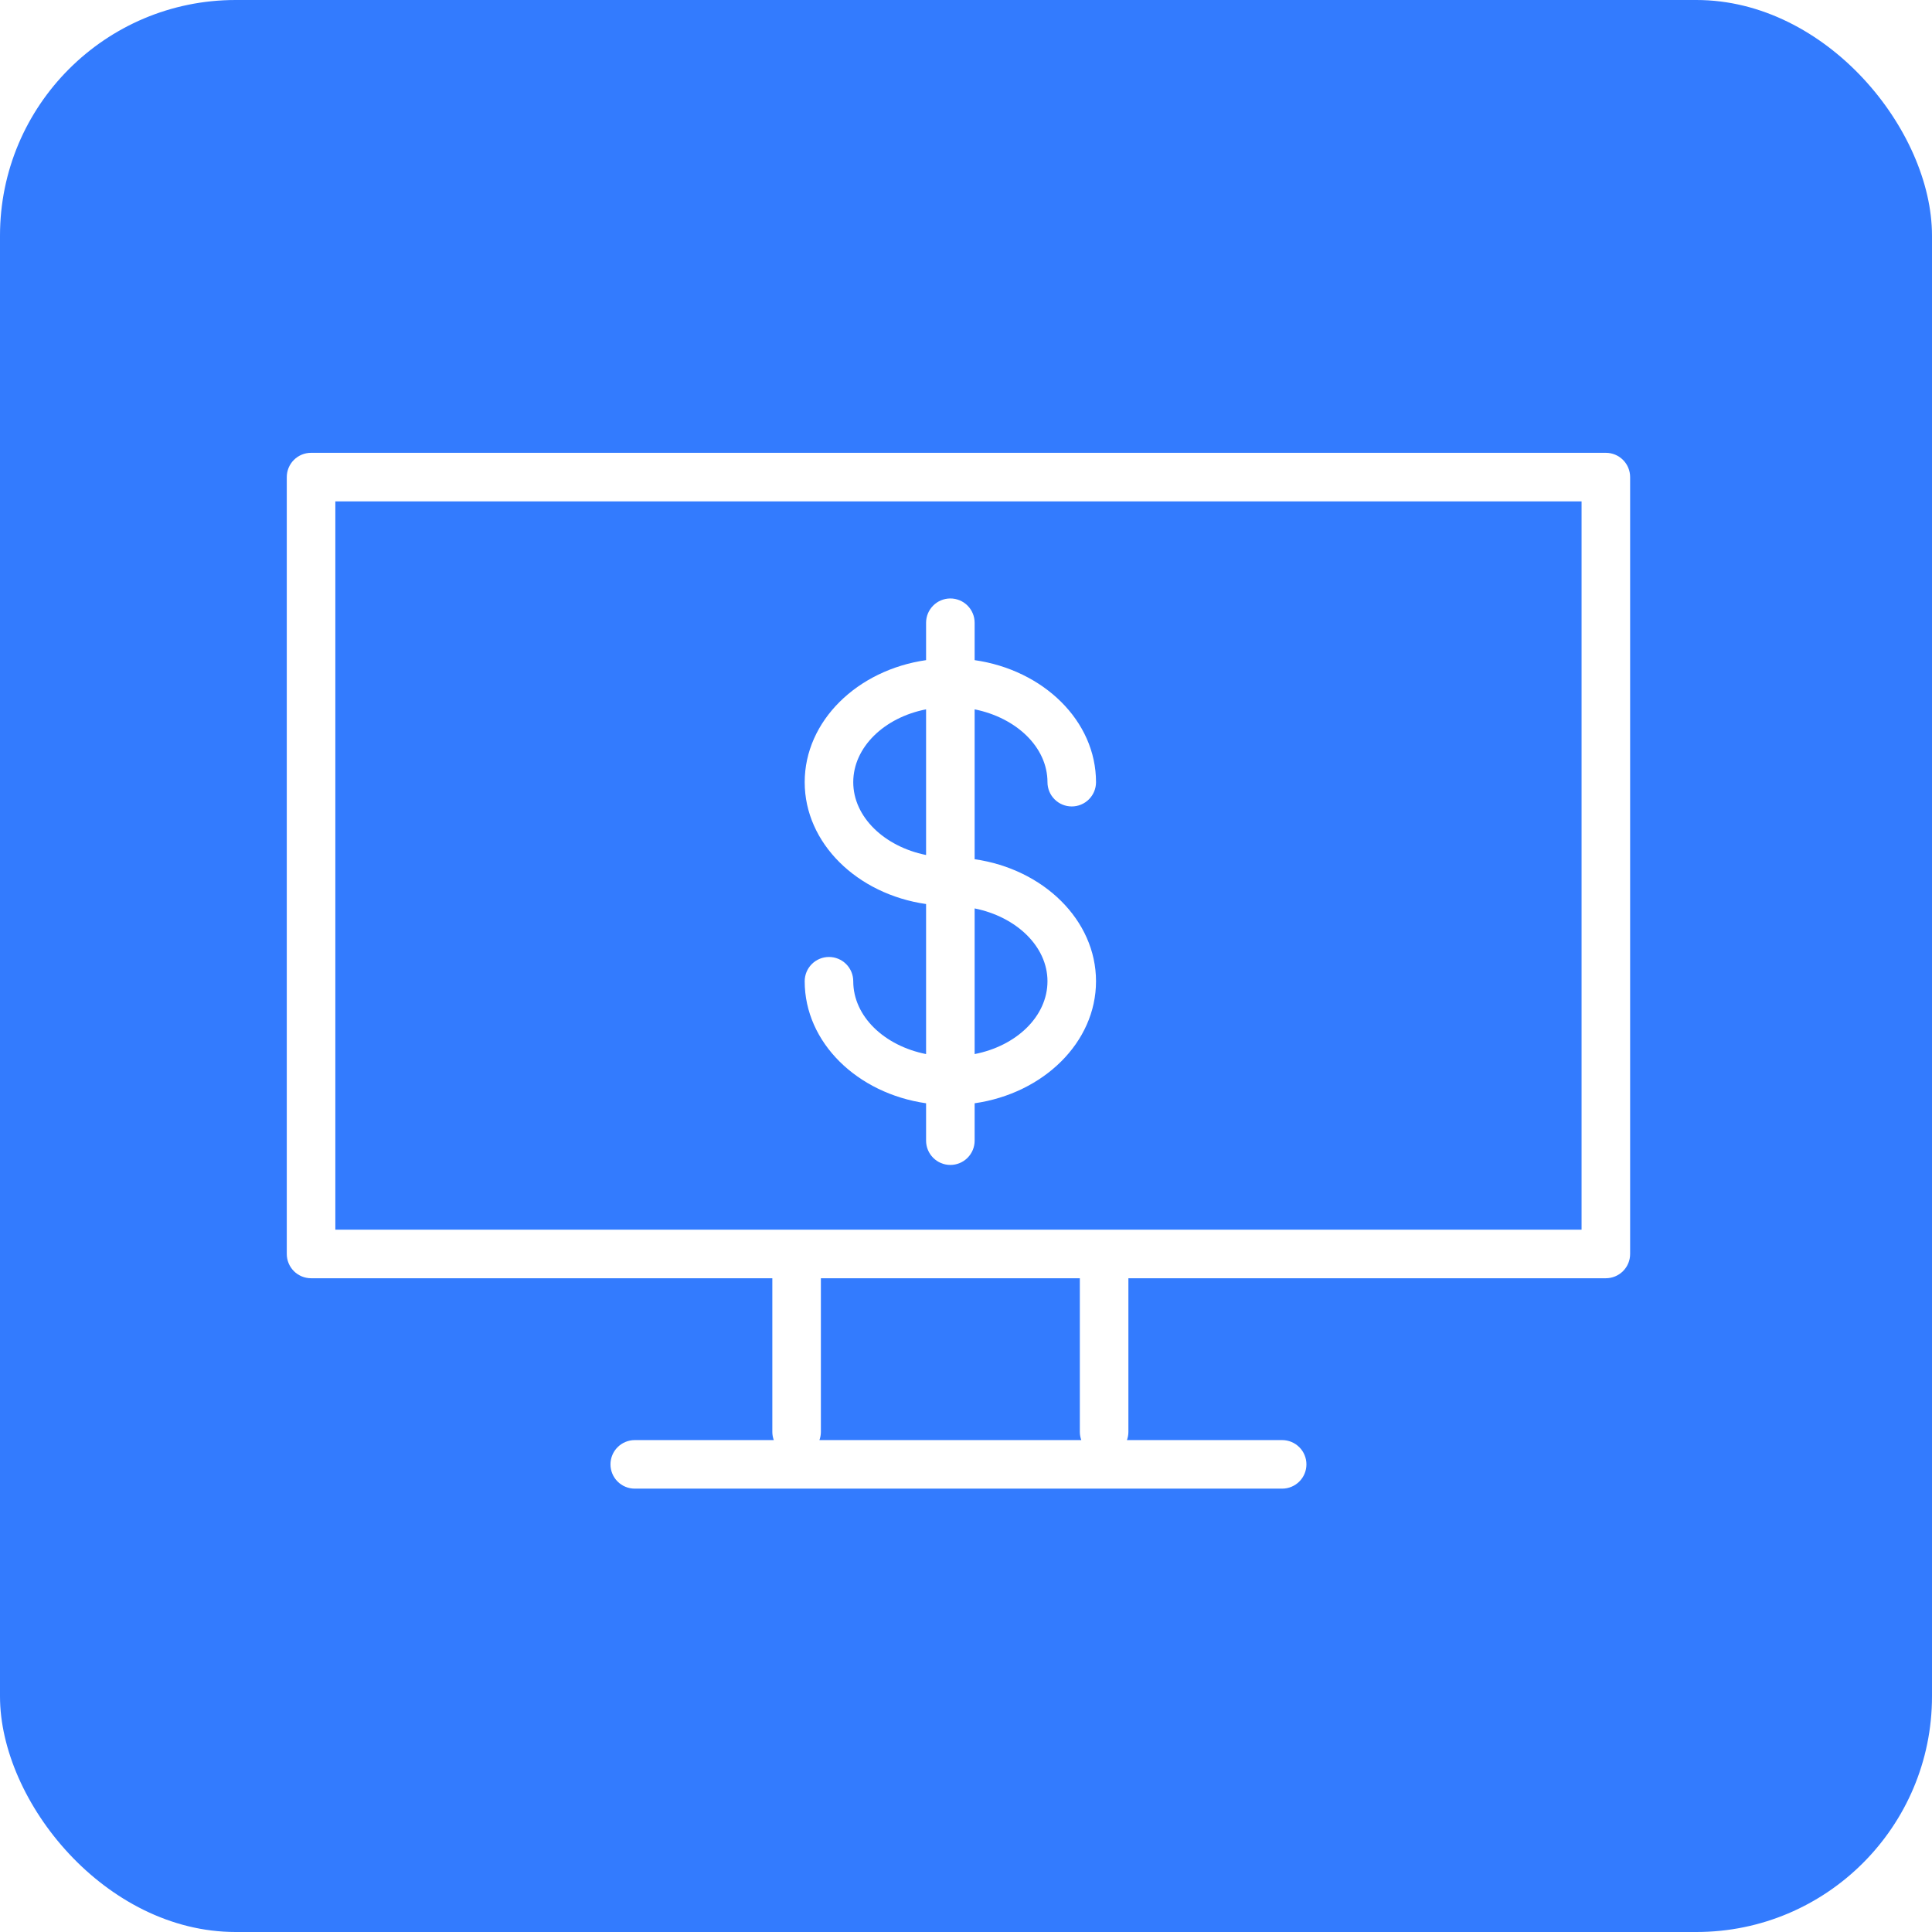 <?xml version="1.0" encoding="UTF-8"?> <svg xmlns="http://www.w3.org/2000/svg" width="128" height="128" viewBox="0 0 128 128" fill="none"> <g filter="url(#filter0_ii_8_2)"> <rect width="128" height="128" rx="15.61" fill="#337BFE"></rect> </g> <path d="M106.392 30H20.608C20.182 30 19.773 30.169 19.471 30.471C19.169 30.773 19 31.182 19 31.608V83.078C19 83.505 19.169 83.914 19.471 84.216C19.773 84.517 20.182 84.687 20.608 84.687H51.169V94.874C51.17 95.056 51.203 95.238 51.265 95.41H42.054C41.628 95.41 41.218 95.579 40.917 95.881C40.615 96.182 40.446 96.591 40.446 97.018C40.446 97.445 40.615 97.854 40.917 98.155C41.218 98.457 41.628 98.626 42.054 98.626H84.946C85.372 98.626 85.781 98.457 86.083 98.155C86.385 97.854 86.554 97.445 86.554 97.018C86.554 96.591 86.385 96.182 86.083 95.881C85.781 95.579 85.372 95.41 84.946 95.41H74.662C74.725 95.238 74.758 95.056 74.759 94.874V84.687H106.392C106.818 84.687 107.227 84.517 107.529 84.216C107.831 83.914 108 83.505 108 83.078V31.608C108 31.182 107.831 30.773 107.529 30.471C107.227 30.169 106.818 30 106.392 30ZM71.639 95.41H54.289C54.352 95.238 54.384 95.056 54.386 94.874V84.687H71.542V94.874C71.543 95.056 71.576 95.238 71.639 95.41ZM104.783 81.47H22.217V33.217H104.783V81.47Z" fill="white"></path> <path d="M56.53 65.01C56.53 64.583 56.361 64.174 56.059 63.873C55.757 63.571 55.348 63.402 54.922 63.402C54.495 63.402 54.086 63.571 53.784 63.873C53.483 64.174 53.313 64.583 53.313 65.01C53.313 69.074 56.798 72.441 61.355 73.095V75.572C61.355 75.999 61.525 76.408 61.827 76.709C62.128 77.011 62.537 77.18 62.964 77.18C63.39 77.18 63.8 77.011 64.101 76.709C64.403 76.408 64.572 75.999 64.572 75.572V73.095C69.129 72.441 72.614 69.063 72.614 65.01C72.614 60.957 69.129 57.579 64.572 56.925V46.996C67.339 47.553 69.398 49.505 69.398 51.821C69.398 52.248 69.567 52.657 69.869 52.958C70.17 53.26 70.579 53.429 71.006 53.429C71.433 53.429 71.842 53.26 72.143 52.958C72.445 52.657 72.614 52.248 72.614 51.821C72.614 47.757 69.129 44.39 64.572 43.736V41.259C64.572 40.832 64.403 40.423 64.101 40.121C63.8 39.82 63.39 39.65 62.964 39.65C62.537 39.65 62.128 39.82 61.827 40.121C61.525 40.423 61.355 40.832 61.355 41.259V43.736C56.798 44.39 53.313 47.768 53.313 51.821C53.313 55.874 56.798 59.241 61.355 59.895V69.835C58.589 69.288 56.53 67.337 56.53 65.01ZM69.398 65.01C69.398 67.337 67.339 69.299 64.572 69.835V60.185C67.339 60.742 69.398 62.705 69.398 65.01ZM56.53 51.821C56.53 49.505 58.589 47.532 61.355 46.996V56.646C58.589 56.089 56.53 54.126 56.53 51.821Z" fill="white"></path> <defs> <filter id="filter0_ii_8_2" x="-9.366" y="-9.366" width="146.732" height="146.732" filterUnits="userSpaceOnUse" color-interpolation-filters="sRGB"> <feFlood flood-opacity="0" result="BackgroundImageFix"></feFlood> <feBlend mode="normal" in="SourceGraphic" in2="BackgroundImageFix" result="shape"></feBlend> <feColorMatrix in="SourceAlpha" type="matrix" values="0 0 0 0 0 0 0 0 0 0 0 0 0 0 0 0 0 0 127 0" result="hardAlpha"></feColorMatrix> <feOffset dx="9.366" dy="9.366"></feOffset> <feGaussianBlur stdDeviation="4.683"></feGaussianBlur> <feComposite in2="hardAlpha" operator="arithmetic" k2="-1" k3="1"></feComposite> <feColorMatrix type="matrix" values="0 0 0 0 1 0 0 0 0 1 0 0 0 0 1 0 0 0 0.25 0"></feColorMatrix> <feBlend mode="normal" in2="shape" result="effect1_innerShadow_8_2"></feBlend> <feColorMatrix in="SourceAlpha" type="matrix" values="0 0 0 0 0 0 0 0 0 0 0 0 0 0 0 0 0 0 127 0" result="hardAlpha"></feColorMatrix> <feOffset dx="-9.366" dy="-9.366"></feOffset> <feGaussianBlur stdDeviation="4.683"></feGaussianBlur> <feComposite in2="hardAlpha" operator="arithmetic" k2="-1" k3="1"></feComposite> <feColorMatrix type="matrix" values="0 0 0 0 0.331 0 0 0 0 0.533 0 0 0 0 0.899 0 0 0 0.65 0"></feColorMatrix> <feBlend mode="normal" in2="effect1_innerShadow_8_2" result="effect2_innerShadow_8_2"></feBlend> </filter> </defs> </svg> 